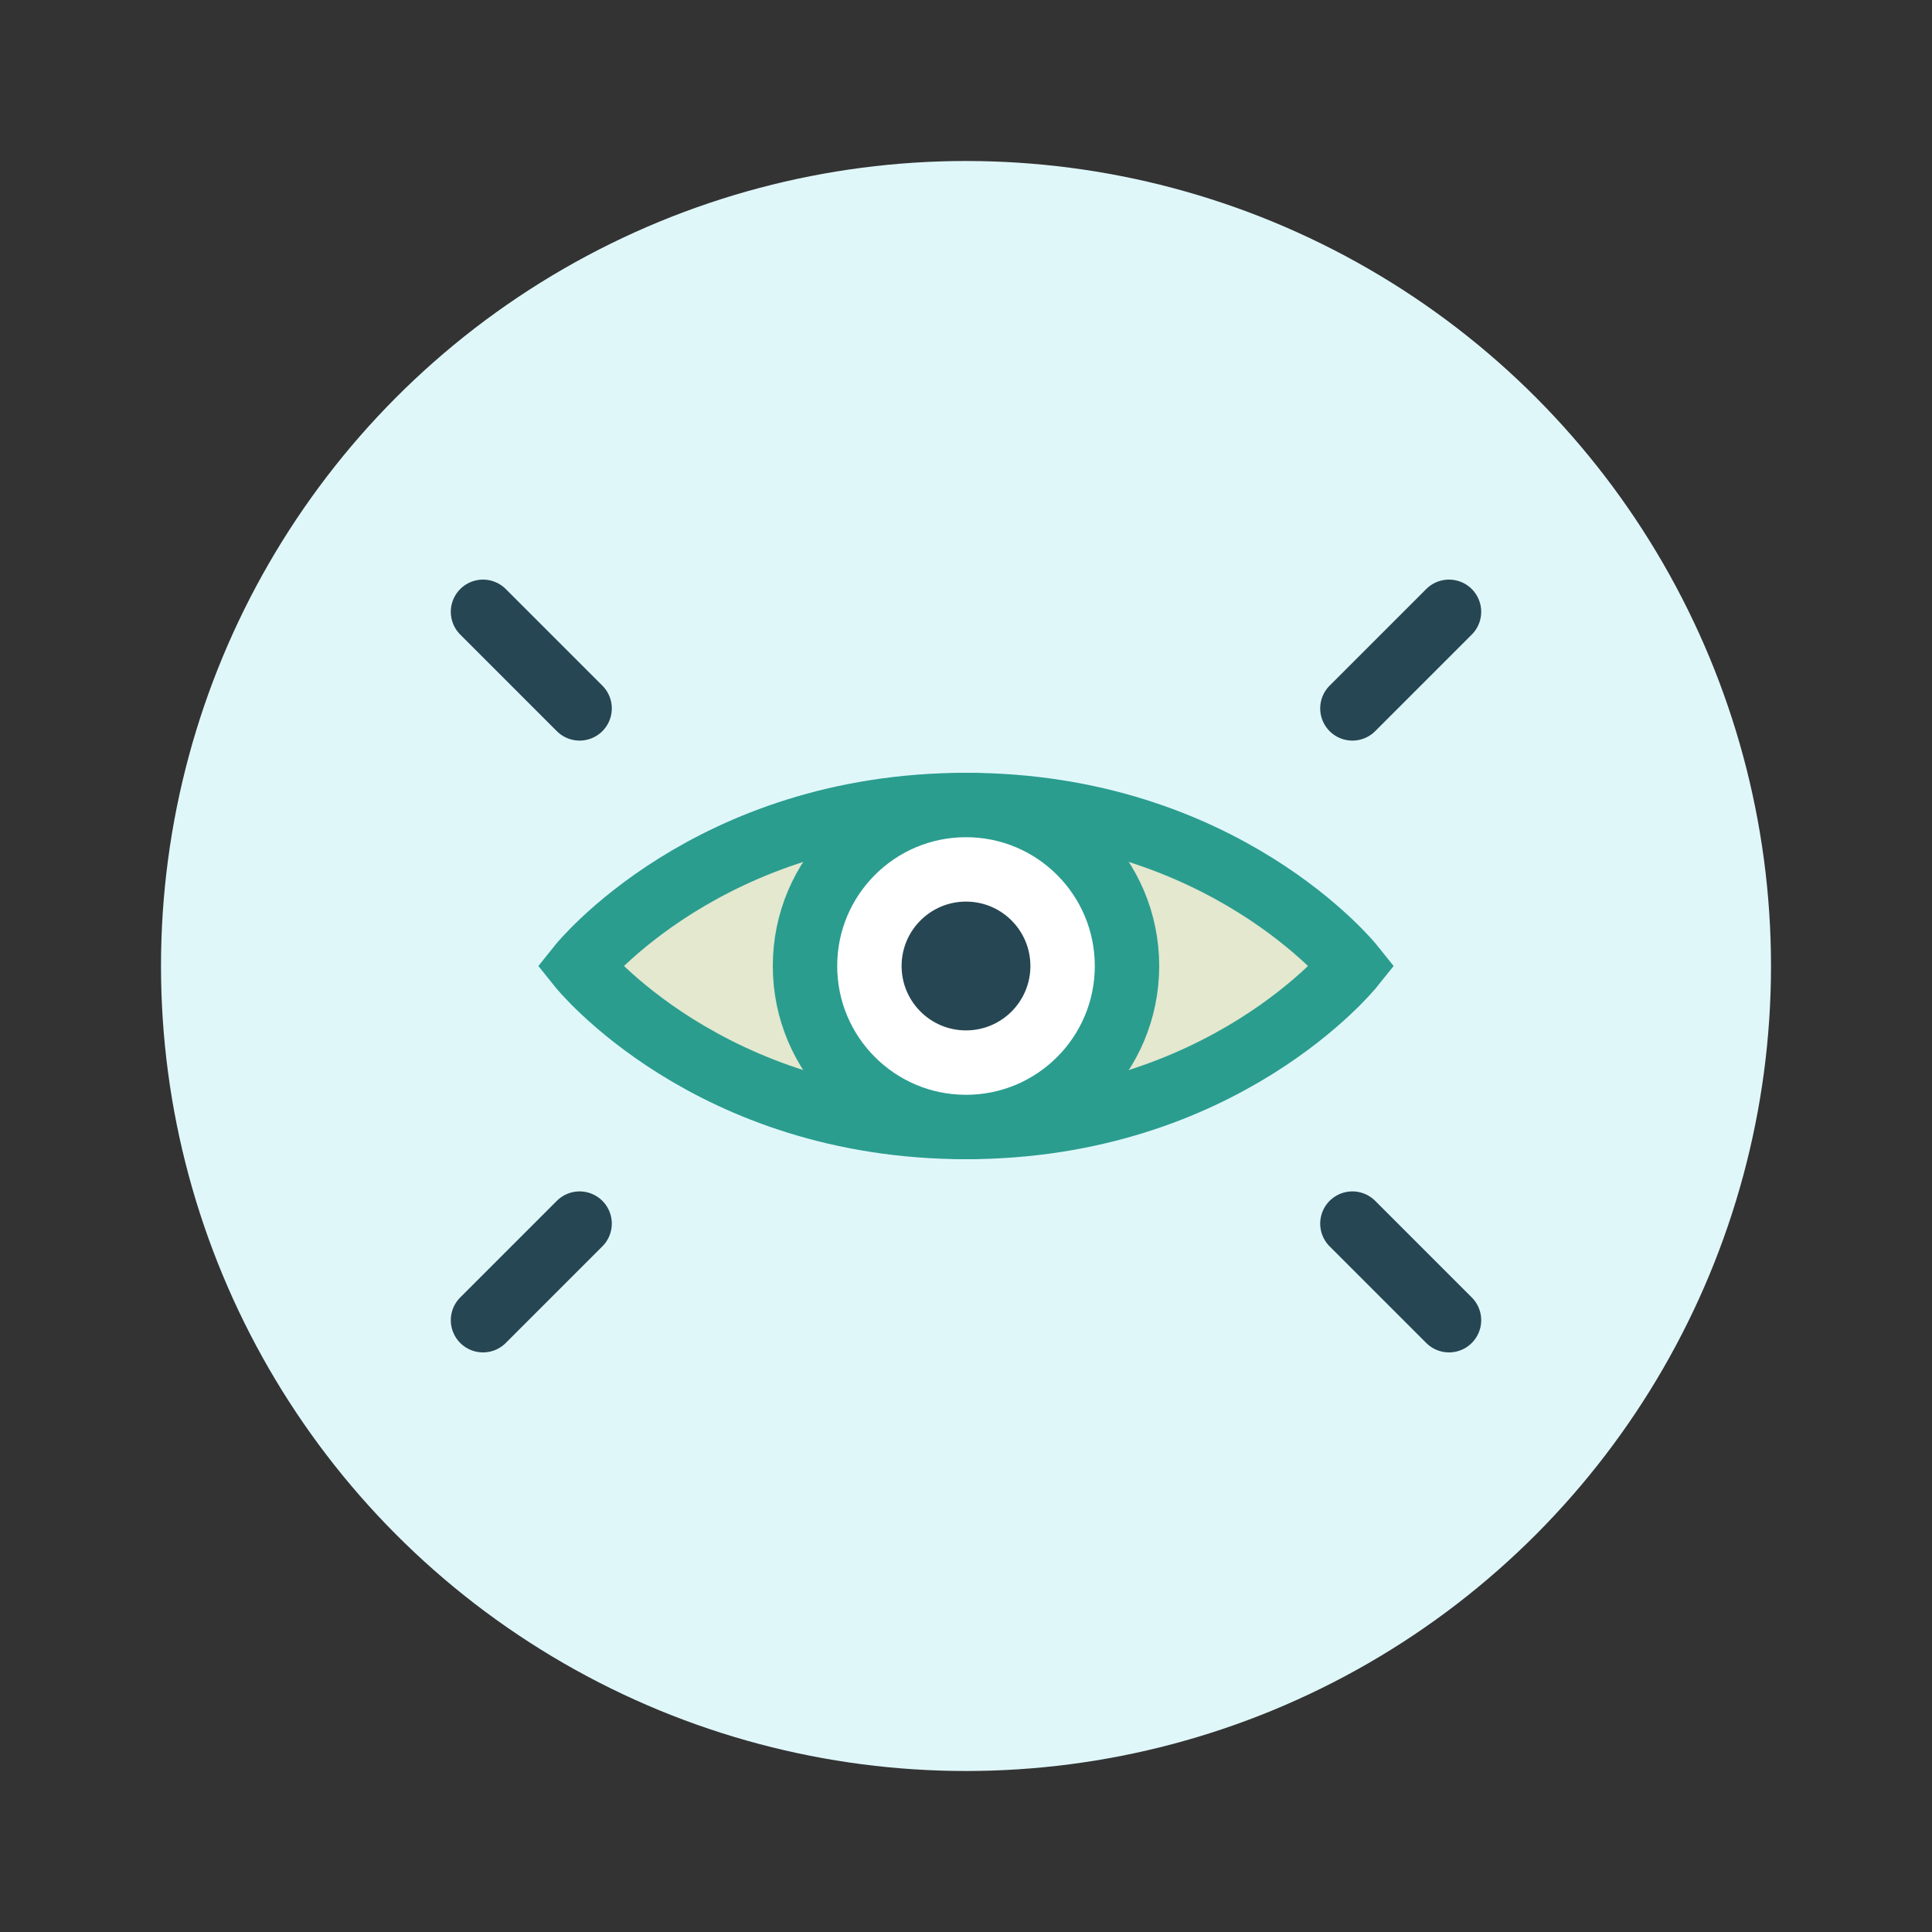 <svg width="60" height="60" viewBox="0 0 60 60" fill="none" xmlns="http://www.w3.org/2000/svg">
  <rect x="0" y="0" width="60" height="60" fill="#333333" stroke="none"/>
  <circle cx="30" cy="30" r="25" fill="#E0F7FA"/>
  <path d="M18 30C18 30 22 25 30 25C38 25 42 30 42 30C42 30 38 35 30 35C22 35 18 30 18 30Z" fill="#E9C46A" fill-opacity="0.3"/>
  <path d="M18 30C18 30 22 25 30 25C38 25 42 30 42 30C42 30 38 35 30 35C22 35 18 30 18 30Z" stroke="#2A9D8F" stroke-width="2"/>
  <circle cx="30" cy="30" r="5" fill="white"/>
  <circle cx="30" cy="30" r="5" stroke="#2A9D8F" stroke-width="2"/>
  <circle cx="30" cy="30" r="2" fill="#264653"/>
  <path d="M42 22L45 19" stroke="#264653" stroke-width="2" stroke-linecap="round"/>
  <path d="M42 38L45 41" stroke="#264653" stroke-width="2" stroke-linecap="round"/>
  <path d="M18 22L15 19" stroke="#264653" stroke-width="2" stroke-linecap="round"/>
  <path d="M18 38L15 41" stroke="#264653" stroke-width="2" stroke-linecap="round"/>
</svg>